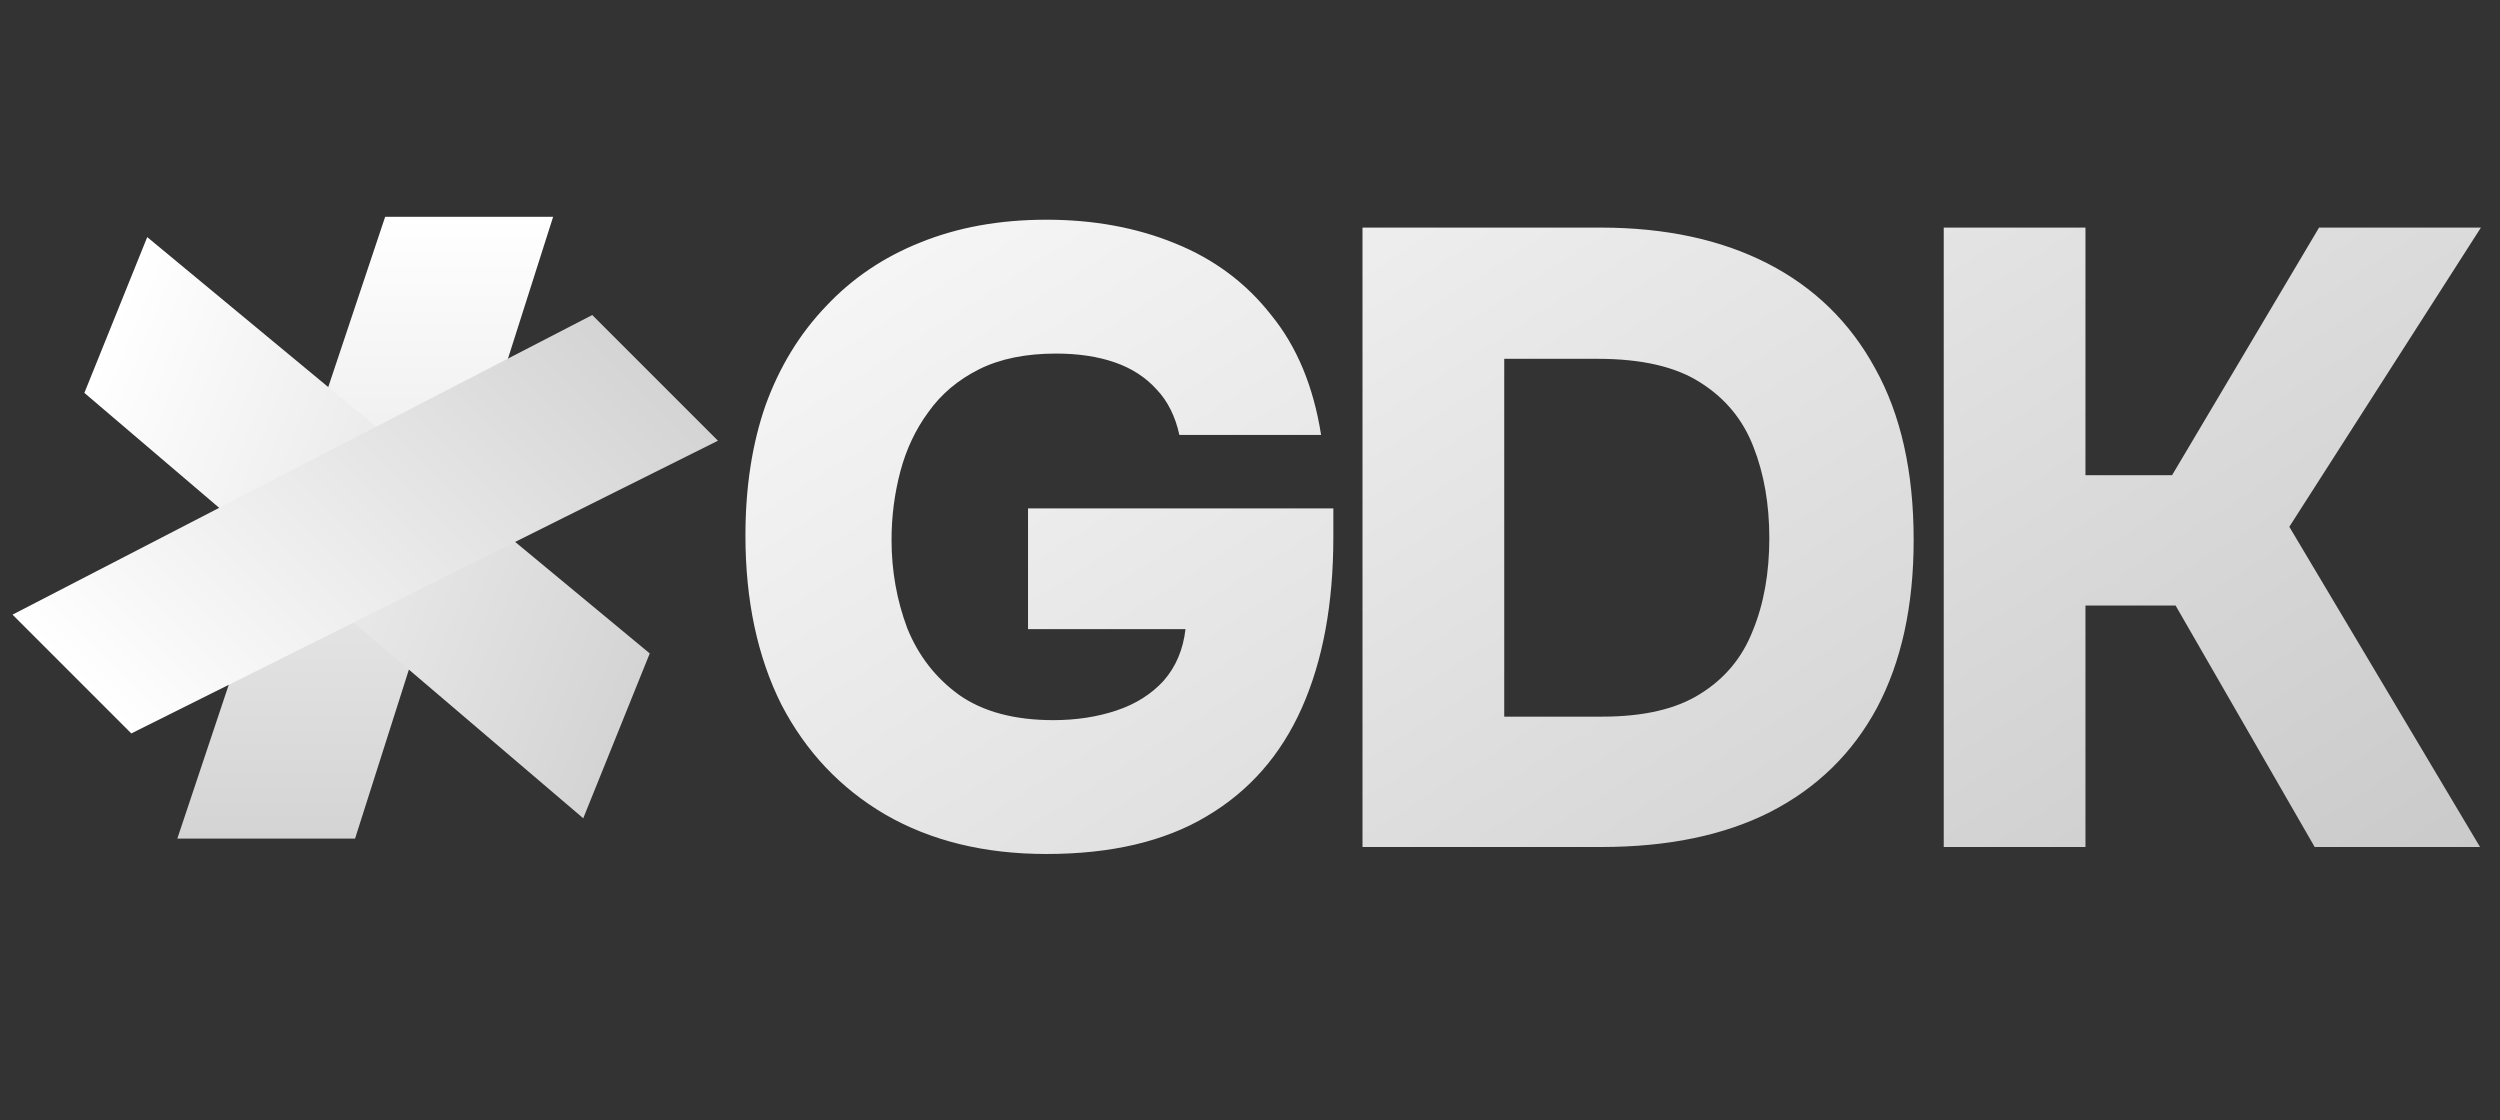 <?xml version="1.0" encoding="UTF-8"?> <svg xmlns="http://www.w3.org/2000/svg" width="183" height="82" viewBox="0 0 183 82" fill="none"><rect x="0" y="0" width="183" height="82" fill="#333333" stroke="none"/><path d="M76.596 62.512C72.07 62.512 68.142 61.552 64.812 59.63C61.525 57.709 58.985 55.02 57.191 51.562C55.441 48.061 54.566 43.941 54.566 39.202C54.566 35.658 55.057 32.477 56.039 29.66C57.063 26.842 58.536 24.43 60.458 22.423C62.379 20.374 64.684 18.816 67.374 17.748C70.106 16.638 73.18 16.083 76.596 16.083C80.054 16.083 83.192 16.66 86.01 17.812C88.87 18.965 91.218 20.715 93.054 23.064C94.933 25.369 96.149 28.294 96.704 31.837H86.33C86.031 30.471 85.476 29.361 84.665 28.507C83.854 27.61 82.829 26.949 81.591 26.522C80.353 26.095 78.922 25.881 77.3 25.881C75.08 25.881 73.202 26.266 71.665 27.034C70.128 27.803 68.889 28.849 67.95 30.172C67.011 31.453 66.328 32.904 65.901 34.527C65.474 36.149 65.261 37.814 65.261 39.522C65.261 41.785 65.645 43.941 66.413 45.99C67.225 47.997 68.484 49.619 70.192 50.857C71.942 52.095 74.248 52.714 77.108 52.714C78.773 52.714 80.31 52.479 81.719 52.01C83.128 51.54 84.281 50.814 85.177 49.832C86.074 48.808 86.607 47.548 86.778 46.054H75.251V37.217H97.601V39.33C97.601 44.197 96.832 48.359 95.295 51.818C93.758 55.276 91.432 57.923 88.315 59.759C85.241 61.594 81.335 62.512 76.596 62.512ZM99.735 62V16.66H117.154C121.893 16.66 125.97 17.535 129.386 19.285C132.801 21.036 135.427 23.597 137.263 26.97C139.141 30.343 140.08 34.527 140.08 39.522C140.08 44.346 139.184 48.445 137.391 51.818C135.598 55.148 132.993 57.688 129.578 59.438C126.205 61.146 122.085 62 117.218 62H99.735ZM110.11 52.458H117.282C120.313 52.458 122.704 51.903 124.455 50.793C126.248 49.683 127.529 48.146 128.297 46.182C129.108 44.218 129.514 41.955 129.514 39.394C129.514 36.918 129.13 34.698 128.361 32.734C127.593 30.727 126.291 29.147 124.455 27.995C122.662 26.842 120.164 26.266 116.962 26.266H110.11V52.458ZM142.282 62V16.66H152.656V34.783H158.996L169.755 16.66H181.603L167.578 38.561L181.538 62H169.435L159.253 44.325H152.656V62H142.282Z" fill="url(#paint0_linear_2231_9)"></path><path d="M25.991 61.384H12.98L28.194 15.869H40.49L25.991 61.384Z" fill="url(#paint1_linear_2231_9)"></path><path d="M47.561 47.831L42.693 59.897L6.176 28.759L10.777 17.356L47.561 47.831Z" fill="url(#paint2_linear_2231_9)"></path><path d="M43.352 23.06L52.553 32.261L9.611 53.687L0.916 44.992L43.352 23.06Z" fill="url(#paint3_linear_2231_9)"></path><defs><linearGradient id="paint0_linear_2231_9" x1="52.517" y1="0" x2="125.765" y2="114.225" gradientUnits="userSpaceOnUse"><stop stop-color="white"></stop><stop offset="1" stop-color="#C4C4C4"></stop></linearGradient><linearGradient id="paint1_linear_2231_9" x1="26.735" y1="15.869" x2="26.735" y2="61.384" gradientUnits="userSpaceOnUse"><stop stop-color="white"></stop><stop offset="1" stop-color="#D4D4D4"></stop></linearGradient><linearGradient id="paint2_linear_2231_9" x1="5.63" y1="30.112" x2="47.839" y2="47.141" gradientUnits="userSpaceOnUse"><stop stop-color="white"></stop><stop offset="1" stop-color="#D4D4D4"></stop></linearGradient><linearGradient id="paint3_linear_2231_9" x1="10.642" y1="54.718" x2="42.826" y2="22.534" gradientUnits="userSpaceOnUse"><stop stop-color="white"></stop><stop offset="1" stop-color="#D4D4D4"></stop></linearGradient></defs></svg> 